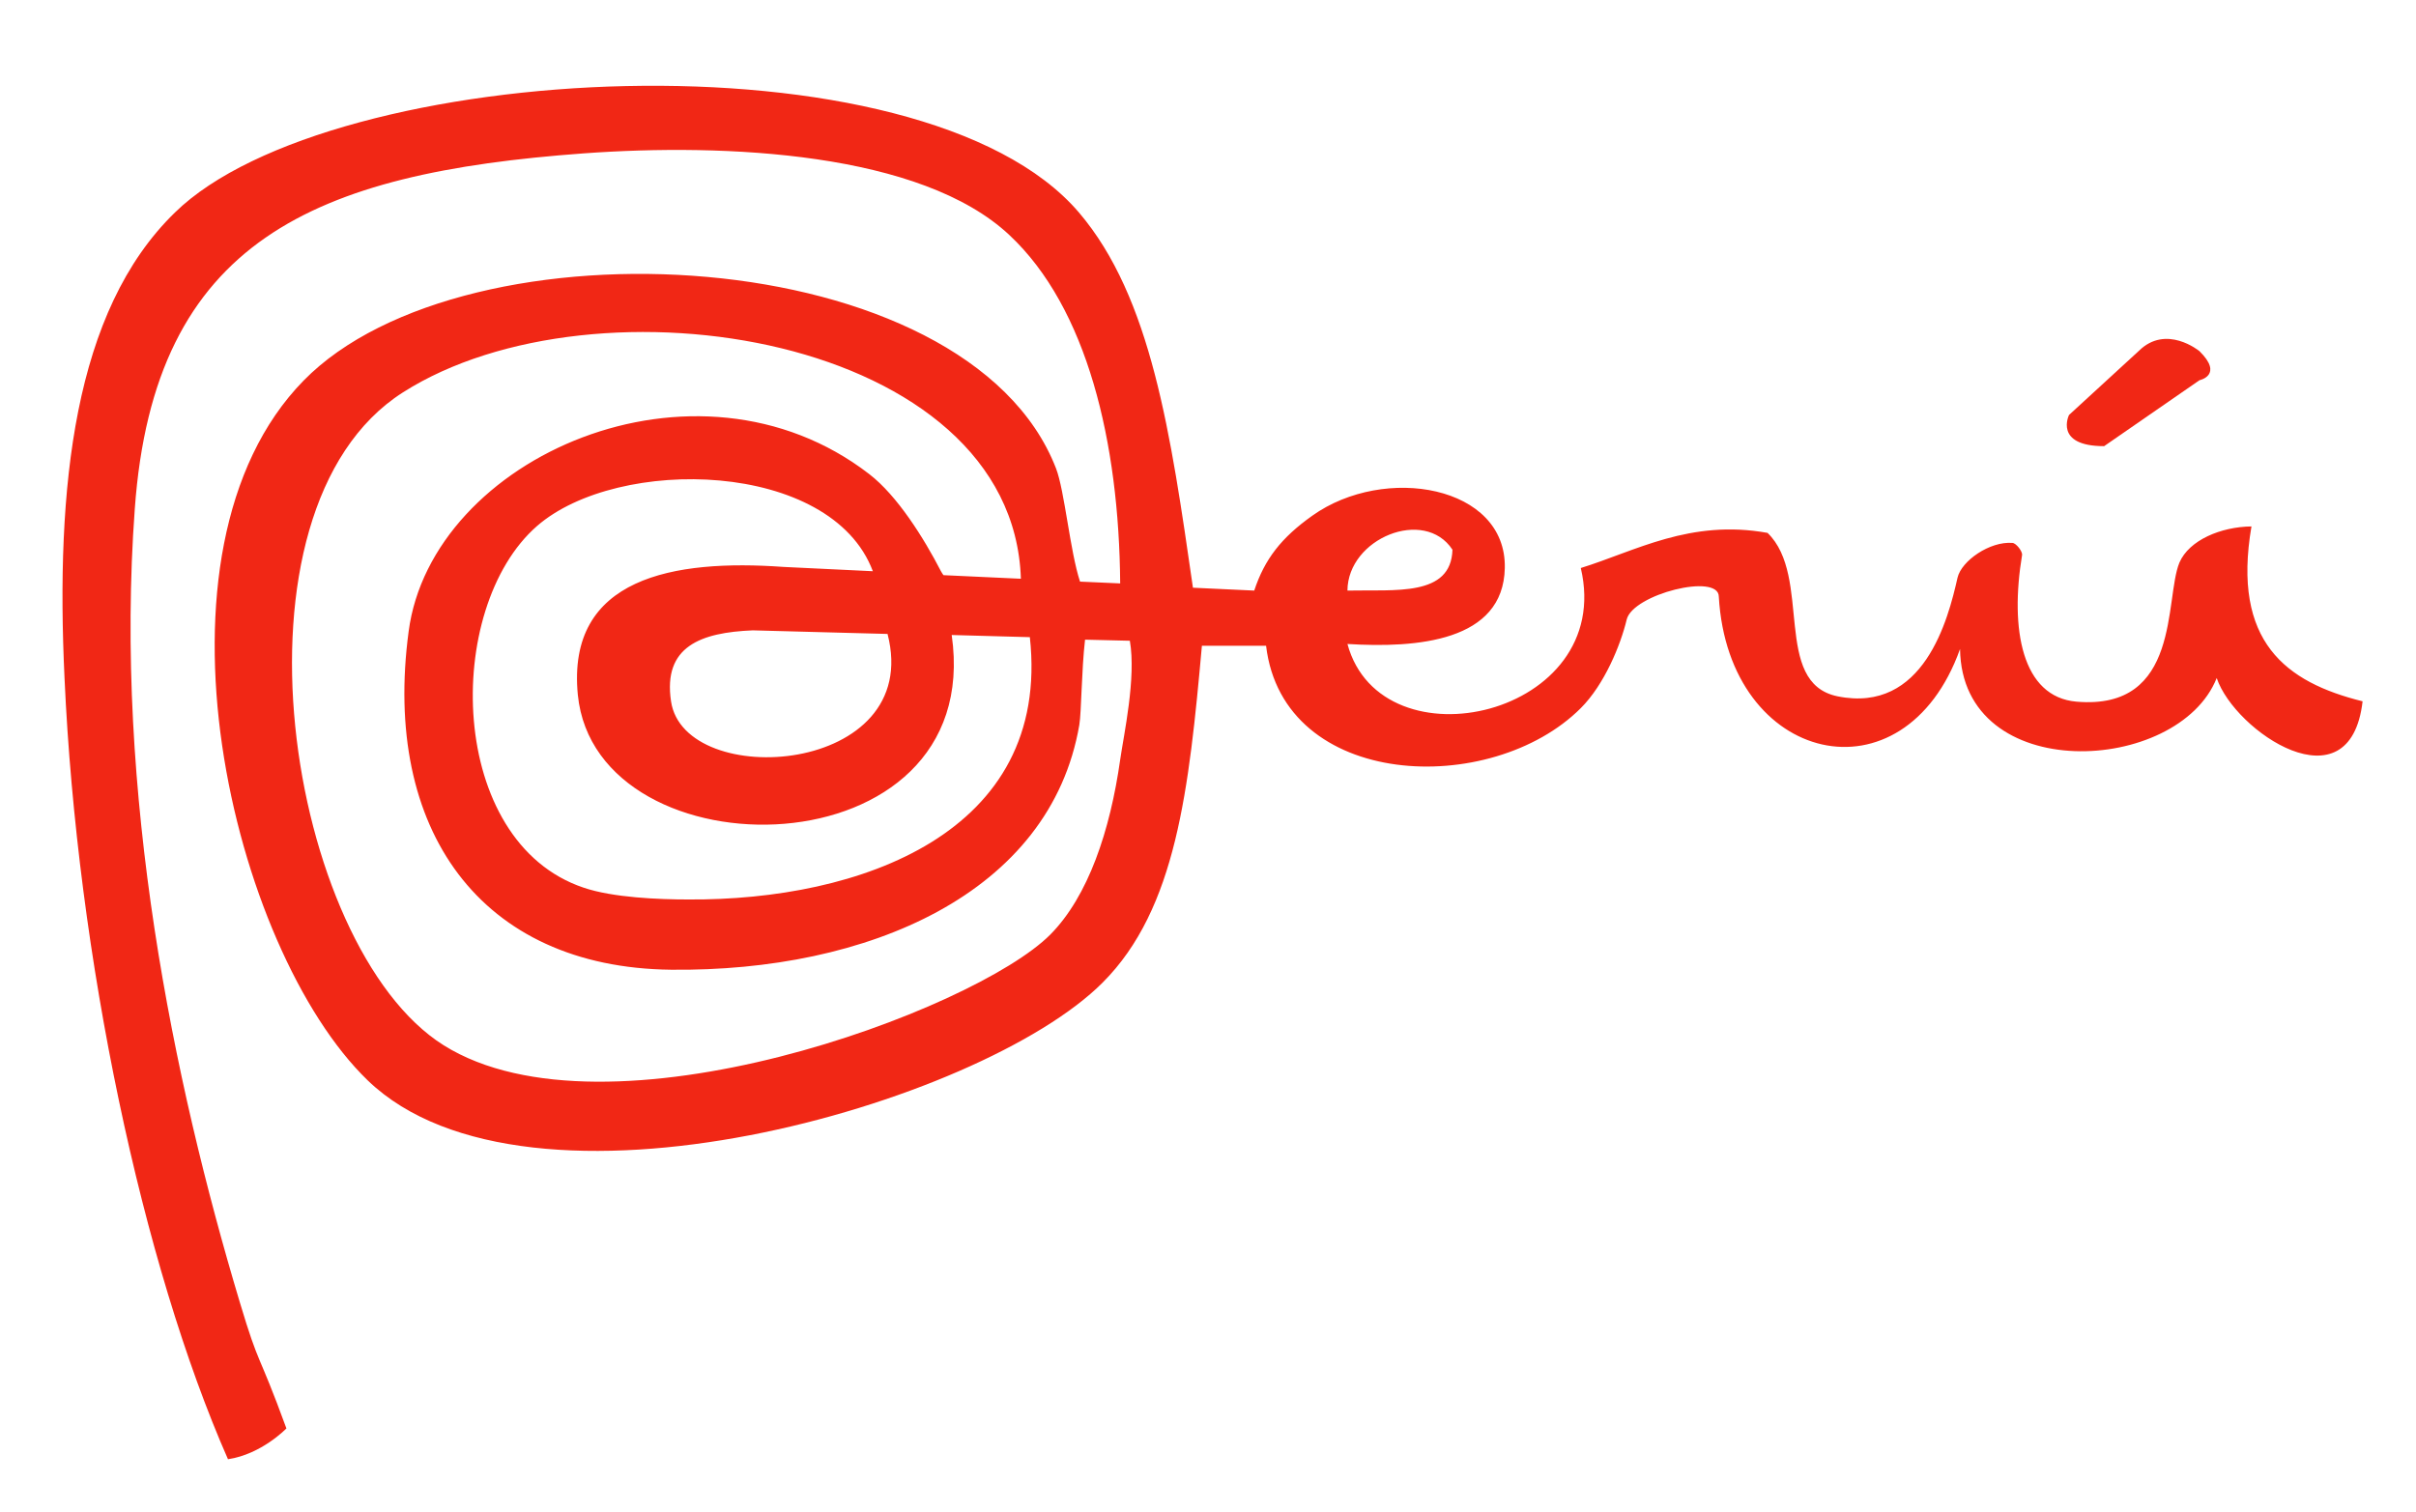 <svg xmlns="http://www.w3.org/2000/svg" xmlns:xlink="http://www.w3.org/1999/xlink" id="Capa_1" x="0px" y="0px" viewBox="0 0 674 422" style="enable-background:new 0 0 674 422;" xml:space="preserve"><style type="text/css">	.st0{fill-rule:evenodd;clip-rule:evenodd;fill:#F12715;}	.st1{fill:#F12715;}</style><g>	<g>		<path class="st0" d="M628.1,146.9c-8.5,0.1-17.4,3.8-20.1,10.1c-4.2,10.1,0.5,41.3-28.7,38.8c-15.3-1.3-18.6-20.3-15.2-40.9   c0.2-1-1.7-3.4-2.7-3.4c-6.3-0.5-14.2,5-15.3,9.7c-2.6,11.6-9.4,38-33.5,33.1c-18.3-3.8-6.9-33.4-19.5-45.6   c-21.6-3.9-36.9,5.1-52.1,9.8c9.7,41.3-55.6,56.2-65.1,21.2c19.4,1.2,43.5-0.7,43.9-21.2c0.5-23-33.5-29-53.7-14.6   c-8.6,6.1-13.3,12.1-16.2,20.9l-17.1-0.8c-6.2-43-11.6-81-31.8-104.7c-44-51.6-208.8-42.5-252.2,0C20.5,86.8,15.5,136,18,189.2   c3.5,77.8,21.7,163.7,45.6,218c9.4-1.4,16.3-8.6,16.3-8.6c-8.1-22.2-7.4-16.5-13-35.2c-18.6-62-35.1-142.2-29.3-221.4   C43,66.9,87.8,48.3,162.8,42.8c39.8-2.9,94.2-0.3,118.8,22.8c21.7,20.3,30.6,57.8,30.9,97.2l-11.2-0.5c-2.8-8.5-4.3-25.4-6.7-31.6   C269.9,67,129.8,60.1,84.7,106.2c-46.6,47.6-20,158.7,17.9,195.3c44.7,43.1,171,6.8,205-27.3c20.6-20.6,24.1-54,27.7-94   c1.9,0,3.7,0,5.6,0l12.3,0c4.8,40.2,62.8,42.4,87.8,17.4c6.6-6.6,11.1-17.6,12.8-24.7c1.7-7.1,25.7-13.1,25.7-6.4   c2.7,46.8,51.7,58.3,67.3,14.6c0.5,38.2,60.9,35.1,71.6,8.1c5,14.9,37.2,36.7,40.7,6.5C637.7,190.4,622.6,179.1,628.1,146.9z    M405.2,153.4c-0.4,13.2-16,11.1-29.3,11.4C376,150.2,397.4,141.5,405.2,153.4z M192.1,251c-8.2,0-21.1-0.5-29.3-3.3   c-38.1-12.8-39.2-78-13-100.9c22.6-19.7,82.1-18.4,93.7,12.6l-24.9-1.2c-30.6-2.2-60.6,2.9-57.4,35.7   c5.1,51.3,113.9,50.2,104.3-16.7l21.8,0.6C293.3,232.6,239.6,251.3,192.1,251z M187.2,195.7c-2.3-15.4,8.4-19.2,22.8-19.8l0,0   l37.6,1C257.8,216.4,190.9,220.8,187.2,195.7z M312.5,212c-2.8,19.8-8.9,38.1-19.5,48.8c-21.2,21.3-123.8,59.3-169.2,30.9   c-43.7-27.4-63-149.3-11.4-182.2c53.8-34.3,170.2-15.9,172.4,52l-21.6-1c-0.2-0.3-0.5-0.7-0.7-1.1c-4.8-9.3-12.2-21.1-20-27.1   C194.2,95,120.4,127.6,114,176.2c-7.4,55.3,20,93.8,73.2,94.4c54.8,0.6,105.8-21.2,113.9-68.3c0.6-3.6,0.6-15.1,1.6-23.8l12.5,0.3   C317,189.2,313.5,205,312.5,212z"></path>		<path class="st1" d="M596.7,97.9l-19.5,17.9c0,0-4.3,8.7,9.8,8.7l26.6-18.4c0,0,6.8-1.4,0-8.1C613.5,97.9,604.3,90.4,596.7,97.9z"></path>	</g></g></svg>
